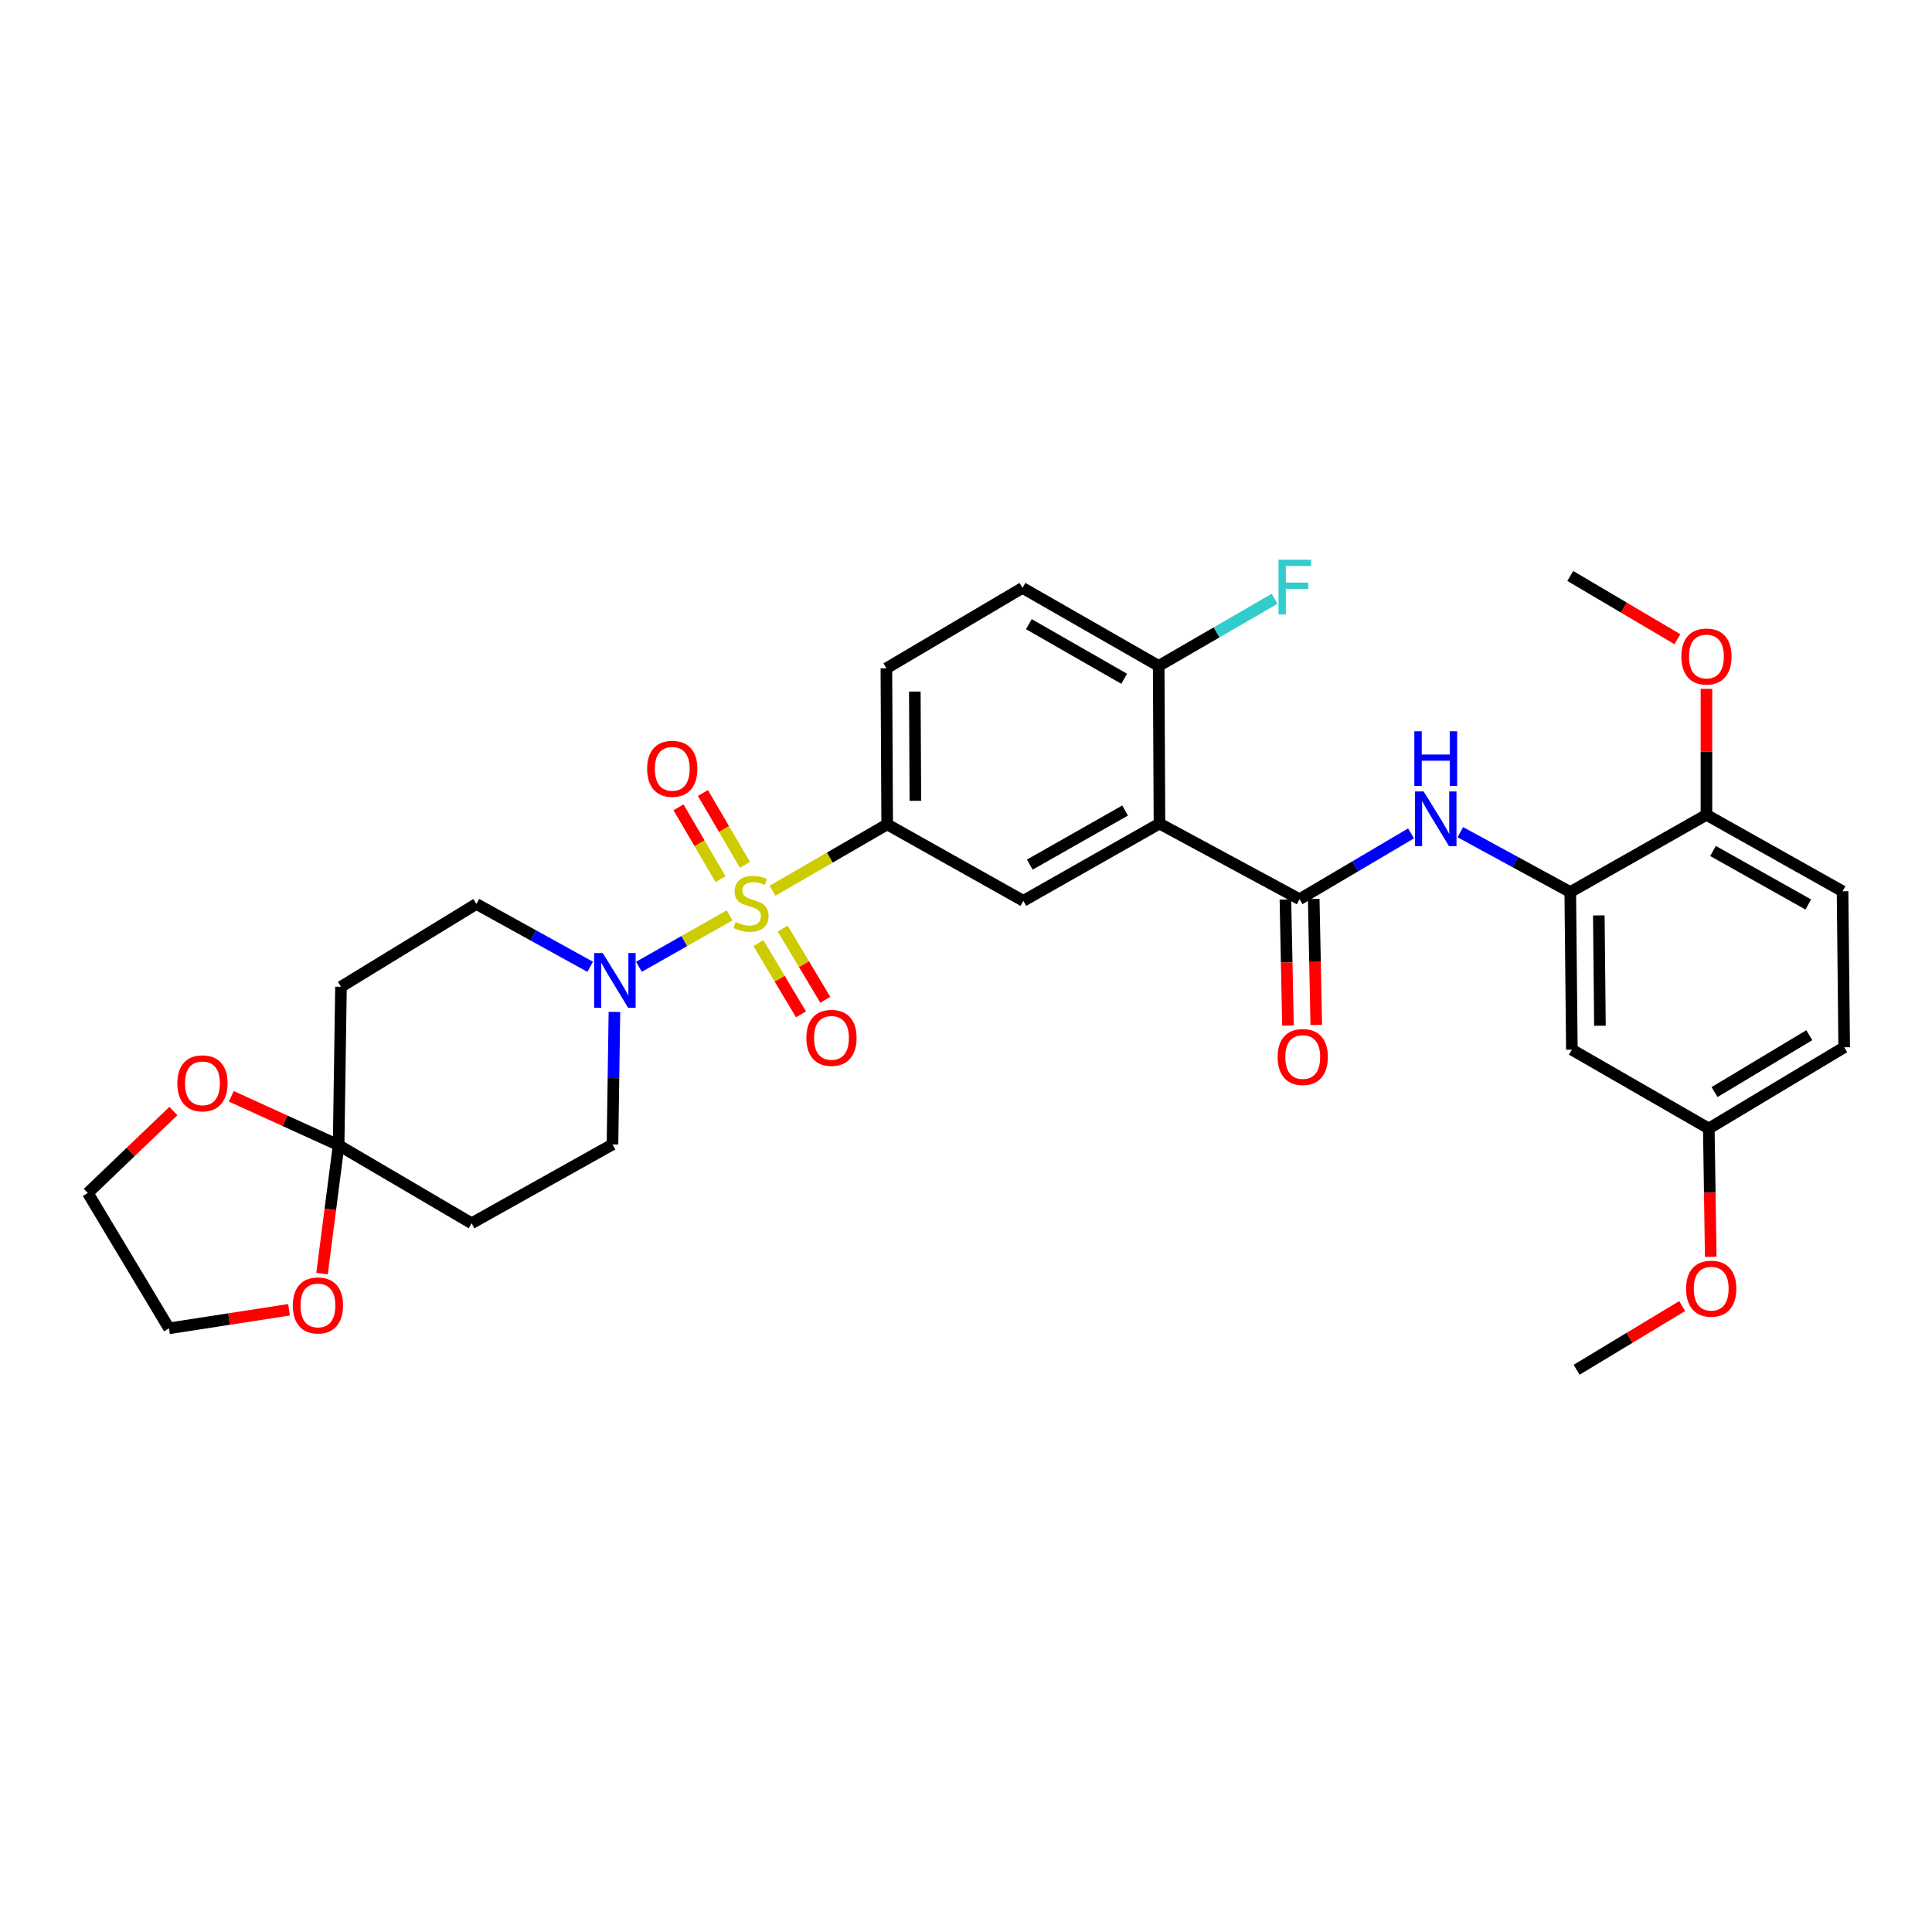 <?xml version='1.0' encoding='iso-8859-1'?>
<svg version='1.1' baseProfile='full'
              xmlns='http://www.w3.org/2000/svg'
                      xmlns:rdkit='http://www.rdkit.org/xml'
                      xmlns:xlink='http://www.w3.org/1999/xlink'
                  xml:space='preserve'
width='1000px' height='1000px' viewBox='0 0 1000 1000'>
<!-- END OF HEADER -->
<rect style='opacity:1.0;fill:#FFFFFF;stroke:none' width='1000' height='1000' x='0' y='0'> </rect>
<path class='bond-2' d='M 377.619,473.789 L 354.165,487.102' style='fill:none;fill-rule:evenodd;stroke:#CCCC00;stroke-width:6px;stroke-linecap:butt;stroke-linejoin:miter;stroke-opacity:1' />
<path class='bond-2' d='M 354.165,487.102 L 330.711,500.414' style='fill:none;fill-rule:evenodd;stroke:#0000FF;stroke-width:6px;stroke-linecap:butt;stroke-linejoin:miter;stroke-opacity:1' />
<path class='bond-3' d='M 399.841,461.052 L 429.521,443.873' style='fill:none;fill-rule:evenodd;stroke:#CCCC00;stroke-width:6px;stroke-linecap:butt;stroke-linejoin:miter;stroke-opacity:1' />
<path class='bond-3' d='M 429.521,443.873 L 459.201,426.695' style='fill:none;fill-rule:evenodd;stroke:#000000;stroke-width:6px;stroke-linecap:butt;stroke-linejoin:miter;stroke-opacity:1' />
<path class='bond-8' d='M 392.548,488.155 L 403.574,506.592' style='fill:none;fill-rule:evenodd;stroke:#CCCC00;stroke-width:6px;stroke-linecap:butt;stroke-linejoin:miter;stroke-opacity:1' />
<path class='bond-8' d='M 403.574,506.592 L 414.599,525.028' style='fill:none;fill-rule:evenodd;stroke:#FF0000;stroke-width:6px;stroke-linecap:butt;stroke-linejoin:miter;stroke-opacity:1' />
<path class='bond-8' d='M 405.126,480.633 L 416.151,499.07' style='fill:none;fill-rule:evenodd;stroke:#CCCC00;stroke-width:6px;stroke-linecap:butt;stroke-linejoin:miter;stroke-opacity:1' />
<path class='bond-8' d='M 416.151,499.07 L 427.177,517.506' style='fill:none;fill-rule:evenodd;stroke:#FF0000;stroke-width:6px;stroke-linecap:butt;stroke-linejoin:miter;stroke-opacity:1' />
<path class='bond-9' d='M 385.602,447.646 L 374.716,429.051' style='fill:none;fill-rule:evenodd;stroke:#CCCC00;stroke-width:6px;stroke-linecap:butt;stroke-linejoin:miter;stroke-opacity:1' />
<path class='bond-9' d='M 374.716,429.051 L 363.83,410.456' style='fill:none;fill-rule:evenodd;stroke:#FF0000;stroke-width:6px;stroke-linecap:butt;stroke-linejoin:miter;stroke-opacity:1' />
<path class='bond-9' d='M 372.954,455.05 L 362.068,436.455' style='fill:none;fill-rule:evenodd;stroke:#CCCC00;stroke-width:6px;stroke-linecap:butt;stroke-linejoin:miter;stroke-opacity:1' />
<path class='bond-9' d='M 362.068,436.455 L 351.182,417.86' style='fill:none;fill-rule:evenodd;stroke:#FF0000;stroke-width:6px;stroke-linecap:butt;stroke-linejoin:miter;stroke-opacity:1' />
<path class='bond-0' d='M 600.145,426.279 L 529.677,466.264' style='fill:none;fill-rule:evenodd;stroke:#000000;stroke-width:6px;stroke-linecap:butt;stroke-linejoin:miter;stroke-opacity:1' />
<path class='bond-0' d='M 582.342,419.531 L 533.015,447.52' style='fill:none;fill-rule:evenodd;stroke:#000000;stroke-width:6px;stroke-linecap:butt;stroke-linejoin:miter;stroke-opacity:1' />
<path class='bond-1' d='M 600.145,426.279 L 672.657,465.426' style='fill:none;fill-rule:evenodd;stroke:#000000;stroke-width:6px;stroke-linecap:butt;stroke-linejoin:miter;stroke-opacity:1' />
<path class='bond-33' d='M 600.145,426.279 L 599.73,344.673' style='fill:none;fill-rule:evenodd;stroke:#000000;stroke-width:6px;stroke-linecap:butt;stroke-linejoin:miter;stroke-opacity:1' />
<path class='bond-4' d='M 672.657,465.426 L 701.506,448.394' style='fill:none;fill-rule:evenodd;stroke:#000000;stroke-width:6px;stroke-linecap:butt;stroke-linejoin:miter;stroke-opacity:1' />
<path class='bond-4' d='M 701.506,448.394 L 730.355,431.361' style='fill:none;fill-rule:evenodd;stroke:#0000FF;stroke-width:6px;stroke-linecap:butt;stroke-linejoin:miter;stroke-opacity:1' />
<path class='bond-19' d='M 665.331,465.573 L 665.988,498.192' style='fill:none;fill-rule:evenodd;stroke:#000000;stroke-width:6px;stroke-linecap:butt;stroke-linejoin:miter;stroke-opacity:1' />
<path class='bond-19' d='M 665.988,498.192 L 666.646,530.811' style='fill:none;fill-rule:evenodd;stroke:#FF0000;stroke-width:6px;stroke-linecap:butt;stroke-linejoin:miter;stroke-opacity:1' />
<path class='bond-19' d='M 679.983,465.278 L 680.641,497.897' style='fill:none;fill-rule:evenodd;stroke:#000000;stroke-width:6px;stroke-linecap:butt;stroke-linejoin:miter;stroke-opacity:1' />
<path class='bond-19' d='M 680.641,497.897 L 681.298,530.516' style='fill:none;fill-rule:evenodd;stroke:#FF0000;stroke-width:6px;stroke-linecap:butt;stroke-linejoin:miter;stroke-opacity:1' />
<path class='bond-14' d='M 318.026,523.761 L 317.523,558.059' style='fill:none;fill-rule:evenodd;stroke:#0000FF;stroke-width:6px;stroke-linecap:butt;stroke-linejoin:miter;stroke-opacity:1' />
<path class='bond-14' d='M 317.523,558.059 L 317.019,592.358' style='fill:none;fill-rule:evenodd;stroke:#000000;stroke-width:6px;stroke-linecap:butt;stroke-linejoin:miter;stroke-opacity:1' />
<path class='bond-15' d='M 305.477,500.417 L 276.022,484.151' style='fill:none;fill-rule:evenodd;stroke:#0000FF;stroke-width:6px;stroke-linecap:butt;stroke-linejoin:miter;stroke-opacity:1' />
<path class='bond-15' d='M 276.022,484.151 L 246.567,467.885' style='fill:none;fill-rule:evenodd;stroke:#000000;stroke-width:6px;stroke-linecap:butt;stroke-linejoin:miter;stroke-opacity:1' />
<path class='bond-5' d='M 459.201,426.695 L 529.677,466.264' style='fill:none;fill-rule:evenodd;stroke:#000000;stroke-width:6px;stroke-linecap:butt;stroke-linejoin:miter;stroke-opacity:1' />
<path class='bond-20' d='M 459.201,426.695 L 458.794,345.911' style='fill:none;fill-rule:evenodd;stroke:#000000;stroke-width:6px;stroke-linecap:butt;stroke-linejoin:miter;stroke-opacity:1' />
<path class='bond-20' d='M 473.795,414.503 L 473.51,357.955' style='fill:none;fill-rule:evenodd;stroke:#000000;stroke-width:6px;stroke-linecap:butt;stroke-linejoin:miter;stroke-opacity:1' />
<path class='bond-7' d='M 755.863,430.739 L 784.317,446.23' style='fill:none;fill-rule:evenodd;stroke:#0000FF;stroke-width:6px;stroke-linecap:butt;stroke-linejoin:miter;stroke-opacity:1' />
<path class='bond-7' d='M 784.317,446.23 L 812.771,461.721' style='fill:none;fill-rule:evenodd;stroke:#000000;stroke-width:6px;stroke-linecap:butt;stroke-linejoin:miter;stroke-opacity:1' />
<path class='bond-6' d='M 175.269,592.757 L 176.49,510.76' style='fill:none;fill-rule:evenodd;stroke:#000000;stroke-width:6px;stroke-linecap:butt;stroke-linejoin:miter;stroke-opacity:1' />
<path class='bond-16' d='M 175.269,592.757 L 170.976,625.982' style='fill:none;fill-rule:evenodd;stroke:#000000;stroke-width:6px;stroke-linecap:butt;stroke-linejoin:miter;stroke-opacity:1' />
<path class='bond-16' d='M 170.976,625.982 L 166.682,659.208' style='fill:none;fill-rule:evenodd;stroke:#FF0000;stroke-width:6px;stroke-linecap:butt;stroke-linejoin:miter;stroke-opacity:1' />
<path class='bond-17' d='M 175.269,592.757 L 147.499,580.104' style='fill:none;fill-rule:evenodd;stroke:#000000;stroke-width:6px;stroke-linecap:butt;stroke-linejoin:miter;stroke-opacity:1' />
<path class='bond-17' d='M 147.499,580.104 L 119.729,567.451' style='fill:none;fill-rule:evenodd;stroke:#FF0000;stroke-width:6px;stroke-linecap:butt;stroke-linejoin:miter;stroke-opacity:1' />
<path class='bond-32' d='M 175.269,592.757 L 244.092,633.157' style='fill:none;fill-rule:evenodd;stroke:#000000;stroke-width:6px;stroke-linecap:butt;stroke-linejoin:miter;stroke-opacity:1' />
<path class='bond-13' d='M 812.771,461.721 L 813.593,543.311' style='fill:none;fill-rule:evenodd;stroke:#000000;stroke-width:6px;stroke-linecap:butt;stroke-linejoin:miter;stroke-opacity:1' />
<path class='bond-13' d='M 827.549,473.812 L 828.124,530.925' style='fill:none;fill-rule:evenodd;stroke:#000000;stroke-width:6px;stroke-linecap:butt;stroke-linejoin:miter;stroke-opacity:1' />
<path class='bond-18' d='M 812.771,461.721 L 883.255,421.753' style='fill:none;fill-rule:evenodd;stroke:#000000;stroke-width:6px;stroke-linecap:butt;stroke-linejoin:miter;stroke-opacity:1' />
<path class='bond-10' d='M 244.092,633.157 L 317.019,592.358' style='fill:none;fill-rule:evenodd;stroke:#000000;stroke-width:6px;stroke-linecap:butt;stroke-linejoin:miter;stroke-opacity:1' />
<path class='bond-11' d='M 176.49,510.76 L 246.567,467.885' style='fill:none;fill-rule:evenodd;stroke:#000000;stroke-width:6px;stroke-linecap:butt;stroke-linejoin:miter;stroke-opacity:1' />
<path class='bond-12' d='M 599.73,344.673 L 529.246,304.298' style='fill:none;fill-rule:evenodd;stroke:#000000;stroke-width:6px;stroke-linecap:butt;stroke-linejoin:miter;stroke-opacity:1' />
<path class='bond-12' d='M 581.873,351.334 L 532.534,323.071' style='fill:none;fill-rule:evenodd;stroke:#000000;stroke-width:6px;stroke-linecap:butt;stroke-linejoin:miter;stroke-opacity:1' />
<path class='bond-24' d='M 599.73,344.673 L 629.728,327.305' style='fill:none;fill-rule:evenodd;stroke:#000000;stroke-width:6px;stroke-linecap:butt;stroke-linejoin:miter;stroke-opacity:1' />
<path class='bond-24' d='M 629.728,327.305 L 659.727,309.936' style='fill:none;fill-rule:evenodd;stroke:#33CCCC;stroke-width:6px;stroke-linecap:butt;stroke-linejoin:miter;stroke-opacity:1' />
<path class='bond-23' d='M 813.593,543.311 L 884.476,584.118' style='fill:none;fill-rule:evenodd;stroke:#000000;stroke-width:6px;stroke-linecap:butt;stroke-linejoin:miter;stroke-opacity:1' />
<path class='bond-29' d='M 149.612,677.93 L 118.543,682.737' style='fill:none;fill-rule:evenodd;stroke:#FF0000;stroke-width:6px;stroke-linecap:butt;stroke-linejoin:miter;stroke-opacity:1' />
<path class='bond-29' d='M 118.543,682.737 L 87.475,687.545' style='fill:none;fill-rule:evenodd;stroke:#000000;stroke-width:6px;stroke-linecap:butt;stroke-linejoin:miter;stroke-opacity:1' />
<path class='bond-28' d='M 89.738,575.07 L 67.596,596.285' style='fill:none;fill-rule:evenodd;stroke:#FF0000;stroke-width:6px;stroke-linecap:butt;stroke-linejoin:miter;stroke-opacity:1' />
<path class='bond-28' d='M 67.596,596.285 L 45.455,617.5' style='fill:none;fill-rule:evenodd;stroke:#000000;stroke-width:6px;stroke-linecap:butt;stroke-linejoin:miter;stroke-opacity:1' />
<path class='bond-22' d='M 883.255,421.753 L 953.707,461.314' style='fill:none;fill-rule:evenodd;stroke:#000000;stroke-width:6px;stroke-linecap:butt;stroke-linejoin:miter;stroke-opacity:1' />
<path class='bond-22' d='M 886.647,440.465 L 935.963,468.158' style='fill:none;fill-rule:evenodd;stroke:#000000;stroke-width:6px;stroke-linecap:butt;stroke-linejoin:miter;stroke-opacity:1' />
<path class='bond-26' d='M 883.255,421.753 L 883.255,389.147' style='fill:none;fill-rule:evenodd;stroke:#000000;stroke-width:6px;stroke-linecap:butt;stroke-linejoin:miter;stroke-opacity:1' />
<path class='bond-26' d='M 883.255,389.147 L 883.255,356.542' style='fill:none;fill-rule:evenodd;stroke:#FF0000;stroke-width:6px;stroke-linecap:butt;stroke-linejoin:miter;stroke-opacity:1' />
<path class='bond-21' d='M 458.794,345.911 L 529.246,304.298' style='fill:none;fill-rule:evenodd;stroke:#000000;stroke-width:6px;stroke-linecap:butt;stroke-linejoin:miter;stroke-opacity:1' />
<path class='bond-25' d='M 953.707,461.314 L 954.545,542.073' style='fill:none;fill-rule:evenodd;stroke:#000000;stroke-width:6px;stroke-linecap:butt;stroke-linejoin:miter;stroke-opacity:1' />
<path class='bond-27' d='M 884.476,584.118 L 884.976,617.332' style='fill:none;fill-rule:evenodd;stroke:#000000;stroke-width:6px;stroke-linecap:butt;stroke-linejoin:miter;stroke-opacity:1' />
<path class='bond-27' d='M 884.976,617.332 L 885.476,650.547' style='fill:none;fill-rule:evenodd;stroke:#FF0000;stroke-width:6px;stroke-linecap:butt;stroke-linejoin:miter;stroke-opacity:1' />
<path class='bond-35' d='M 884.476,584.118 L 954.545,542.073' style='fill:none;fill-rule:evenodd;stroke:#000000;stroke-width:6px;stroke-linecap:butt;stroke-linejoin:miter;stroke-opacity:1' />
<path class='bond-35' d='M 887.446,565.245 L 936.495,535.813' style='fill:none;fill-rule:evenodd;stroke:#000000;stroke-width:6px;stroke-linecap:butt;stroke-linejoin:miter;stroke-opacity:1' />
<path class='bond-30' d='M 868.209,330.848 L 840.49,314.483' style='fill:none;fill-rule:evenodd;stroke:#FF0000;stroke-width:6px;stroke-linecap:butt;stroke-linejoin:miter;stroke-opacity:1' />
<path class='bond-30' d='M 840.49,314.483 L 812.771,298.118' style='fill:none;fill-rule:evenodd;stroke:#000000;stroke-width:6px;stroke-linecap:butt;stroke-linejoin:miter;stroke-opacity:1' />
<path class='bond-31' d='M 870.688,676.013 L 843.374,692.502' style='fill:none;fill-rule:evenodd;stroke:#FF0000;stroke-width:6px;stroke-linecap:butt;stroke-linejoin:miter;stroke-opacity:1' />
<path class='bond-31' d='M 843.374,692.502 L 816.06,708.99' style='fill:none;fill-rule:evenodd;stroke:#000000;stroke-width:6px;stroke-linecap:butt;stroke-linejoin:miter;stroke-opacity:1' />
<path class='bond-34' d='M 45.455,617.5 L 87.475,687.545' style='fill:none;fill-rule:evenodd;stroke:#000000;stroke-width:6px;stroke-linecap:butt;stroke-linejoin:miter;stroke-opacity:1' />
<path  class='atom-0' d='M 380.725 477.206
Q 381.045 477.326, 382.365 477.886
Q 383.685 478.446, 385.125 478.806
Q 386.605 479.126, 388.045 479.126
Q 390.725 479.126, 392.285 477.846
Q 393.845 476.526, 393.845 474.246
Q 393.845 472.686, 393.045 471.726
Q 392.285 470.766, 391.085 470.246
Q 389.885 469.726, 387.885 469.126
Q 385.365 468.366, 383.845 467.646
Q 382.365 466.926, 381.285 465.406
Q 380.245 463.886, 380.245 461.326
Q 380.245 457.766, 382.645 455.566
Q 385.085 453.366, 389.885 453.366
Q 393.165 453.366, 396.885 454.926
L 395.965 458.006
Q 392.565 456.606, 390.005 456.606
Q 387.245 456.606, 385.725 457.766
Q 384.205 458.886, 384.245 460.846
Q 384.245 462.366, 385.005 463.286
Q 385.805 464.206, 386.925 464.726
Q 388.085 465.246, 390.005 465.846
Q 392.565 466.646, 394.085 467.446
Q 395.605 468.246, 396.685 469.886
Q 397.805 471.486, 397.805 474.246
Q 397.805 478.166, 395.165 480.286
Q 392.565 482.366, 388.205 482.366
Q 385.685 482.366, 383.765 481.806
Q 381.885 481.286, 379.645 480.366
L 380.725 477.206
' fill='#CCCC00'/>
<path  class='atom-3' d='M 312.005 493.319
L 321.285 508.319
Q 322.205 509.799, 323.685 512.479
Q 325.165 515.159, 325.245 515.319
L 325.245 493.319
L 329.005 493.319
L 329.005 521.639
L 325.125 521.639
L 315.165 505.239
Q 314.005 503.319, 312.765 501.119
Q 311.565 498.919, 311.205 498.239
L 311.205 521.639
L 307.525 521.639
L 307.525 493.319
L 312.005 493.319
' fill='#0000FF'/>
<path  class='atom-5' d='M 736.881 409.652
L 746.161 424.652
Q 747.081 426.132, 748.561 428.812
Q 750.041 431.492, 750.121 431.652
L 750.121 409.652
L 753.881 409.652
L 753.881 437.972
L 750.001 437.972
L 740.041 421.572
Q 738.881 419.652, 737.641 417.452
Q 736.441 415.252, 736.081 414.572
L 736.081 437.972
L 732.401 437.972
L 732.401 409.652
L 736.881 409.652
' fill='#0000FF'/>
<path  class='atom-5' d='M 732.061 378.5
L 735.901 378.5
L 735.901 390.54
L 750.381 390.54
L 750.381 378.5
L 754.221 378.5
L 754.221 406.82
L 750.381 406.82
L 750.381 393.74
L 735.901 393.74
L 735.901 406.82
L 732.061 406.82
L 732.061 378.5
' fill='#0000FF'/>
<path  class='atom-9' d='M 417.371 537.203
Q 417.371 530.403, 420.731 526.603
Q 424.091 522.803, 430.371 522.803
Q 436.651 522.803, 440.011 526.603
Q 443.371 530.403, 443.371 537.203
Q 443.371 544.083, 439.971 548.003
Q 436.571 551.883, 430.371 551.883
Q 424.131 551.883, 420.731 548.003
Q 417.371 544.123, 417.371 537.203
M 430.371 548.683
Q 434.691 548.683, 437.011 545.803
Q 439.371 542.883, 439.371 537.203
Q 439.371 531.643, 437.011 528.843
Q 434.691 526.003, 430.371 526.003
Q 426.051 526.003, 423.691 528.803
Q 421.371 531.603, 421.371 537.203
Q 421.371 542.923, 423.691 545.803
Q 426.051 548.683, 430.371 548.683
' fill='#FF0000'/>
<path  class='atom-10' d='M 334.958 397.928
Q 334.958 391.128, 338.318 387.328
Q 341.678 383.528, 347.958 383.528
Q 354.238 383.528, 357.598 387.328
Q 360.958 391.128, 360.958 397.928
Q 360.958 404.808, 357.558 408.728
Q 354.158 412.608, 347.958 412.608
Q 341.718 412.608, 338.318 408.728
Q 334.958 404.848, 334.958 397.928
M 347.958 409.408
Q 352.278 409.408, 354.598 406.528
Q 356.958 403.608, 356.958 397.928
Q 356.958 392.368, 354.598 389.568
Q 352.278 386.728, 347.958 386.728
Q 343.638 386.728, 341.278 389.528
Q 338.958 392.328, 338.958 397.928
Q 338.958 403.648, 341.278 406.528
Q 343.638 409.408, 347.958 409.408
' fill='#FF0000'/>
<path  class='atom-17' d='M 151.562 675.697
Q 151.562 668.897, 154.922 665.097
Q 158.282 661.297, 164.562 661.297
Q 170.842 661.297, 174.202 665.097
Q 177.562 668.897, 177.562 675.697
Q 177.562 682.577, 174.162 686.497
Q 170.762 690.377, 164.562 690.377
Q 158.322 690.377, 154.922 686.497
Q 151.562 682.617, 151.562 675.697
M 164.562 687.177
Q 168.882 687.177, 171.202 684.297
Q 173.562 681.377, 173.562 675.697
Q 173.562 670.137, 171.202 667.337
Q 168.882 664.497, 164.562 664.497
Q 160.242 664.497, 157.882 667.297
Q 155.562 670.097, 155.562 675.697
Q 155.562 681.417, 157.882 684.297
Q 160.242 687.177, 164.562 687.177
' fill='#FF0000'/>
<path  class='atom-18' d='M 91.793 560.725
Q 91.793 553.925, 95.153 550.125
Q 98.513 546.325, 104.793 546.325
Q 111.073 546.325, 114.433 550.125
Q 117.793 553.925, 117.793 560.725
Q 117.793 567.605, 114.393 571.525
Q 110.993 575.405, 104.793 575.405
Q 98.553 575.405, 95.153 571.525
Q 91.793 567.645, 91.793 560.725
M 104.793 572.205
Q 109.113 572.205, 111.433 569.325
Q 113.793 566.405, 113.793 560.725
Q 113.793 555.165, 111.433 552.365
Q 109.113 549.525, 104.793 549.525
Q 100.473 549.525, 98.113 552.325
Q 95.793 555.125, 95.793 560.725
Q 95.793 566.445, 98.113 569.325
Q 100.473 572.205, 104.793 572.205
' fill='#FF0000'/>
<path  class='atom-20' d='M 661.302 547.104
Q 661.302 540.304, 664.662 536.504
Q 668.022 532.704, 674.302 532.704
Q 680.582 532.704, 683.942 536.504
Q 687.302 540.304, 687.302 547.104
Q 687.302 553.984, 683.902 557.904
Q 680.502 561.784, 674.302 561.784
Q 668.062 561.784, 664.662 557.904
Q 661.302 554.024, 661.302 547.104
M 674.302 558.584
Q 678.622 558.584, 680.942 555.704
Q 683.302 552.784, 683.302 547.104
Q 683.302 541.544, 680.942 538.744
Q 678.622 535.904, 674.302 535.904
Q 669.982 535.904, 667.622 538.704
Q 665.302 541.504, 665.302 547.104
Q 665.302 552.824, 667.622 555.704
Q 669.982 558.584, 674.302 558.584
' fill='#FF0000'/>
<path  class='atom-25' d='M 661.762 289.722
L 678.602 289.722
L 678.602 292.962
L 665.562 292.962
L 665.562 301.562
L 677.162 301.562
L 677.162 304.842
L 665.562 304.842
L 665.562 318.042
L 661.762 318.042
L 661.762 289.722
' fill='#33CCCC'/>
<path  class='atom-27' d='M 870.255 339.811
Q 870.255 333.011, 873.615 329.211
Q 876.975 325.411, 883.255 325.411
Q 889.535 325.411, 892.895 329.211
Q 896.255 333.011, 896.255 339.811
Q 896.255 346.691, 892.855 350.611
Q 889.455 354.491, 883.255 354.491
Q 877.015 354.491, 873.615 350.611
Q 870.255 346.731, 870.255 339.811
M 883.255 351.291
Q 887.575 351.291, 889.895 348.411
Q 892.255 345.491, 892.255 339.811
Q 892.255 334.251, 889.895 331.451
Q 887.575 328.611, 883.255 328.611
Q 878.935 328.611, 876.575 331.411
Q 874.255 334.211, 874.255 339.811
Q 874.255 345.531, 876.575 348.411
Q 878.935 351.291, 883.255 351.291
' fill='#FF0000'/>
<path  class='atom-28' d='M 872.722 667.017
Q 872.722 660.217, 876.082 656.417
Q 879.442 652.617, 885.722 652.617
Q 892.002 652.617, 895.362 656.417
Q 898.722 660.217, 898.722 667.017
Q 898.722 673.897, 895.322 677.817
Q 891.922 681.697, 885.722 681.697
Q 879.482 681.697, 876.082 677.817
Q 872.722 673.937, 872.722 667.017
M 885.722 678.497
Q 890.042 678.497, 892.362 675.617
Q 894.722 672.697, 894.722 667.017
Q 894.722 661.457, 892.362 658.657
Q 890.042 655.817, 885.722 655.817
Q 881.402 655.817, 879.042 658.617
Q 876.722 661.417, 876.722 667.017
Q 876.722 672.737, 879.042 675.617
Q 881.402 678.497, 885.722 678.497
' fill='#FF0000'/>
</svg>
